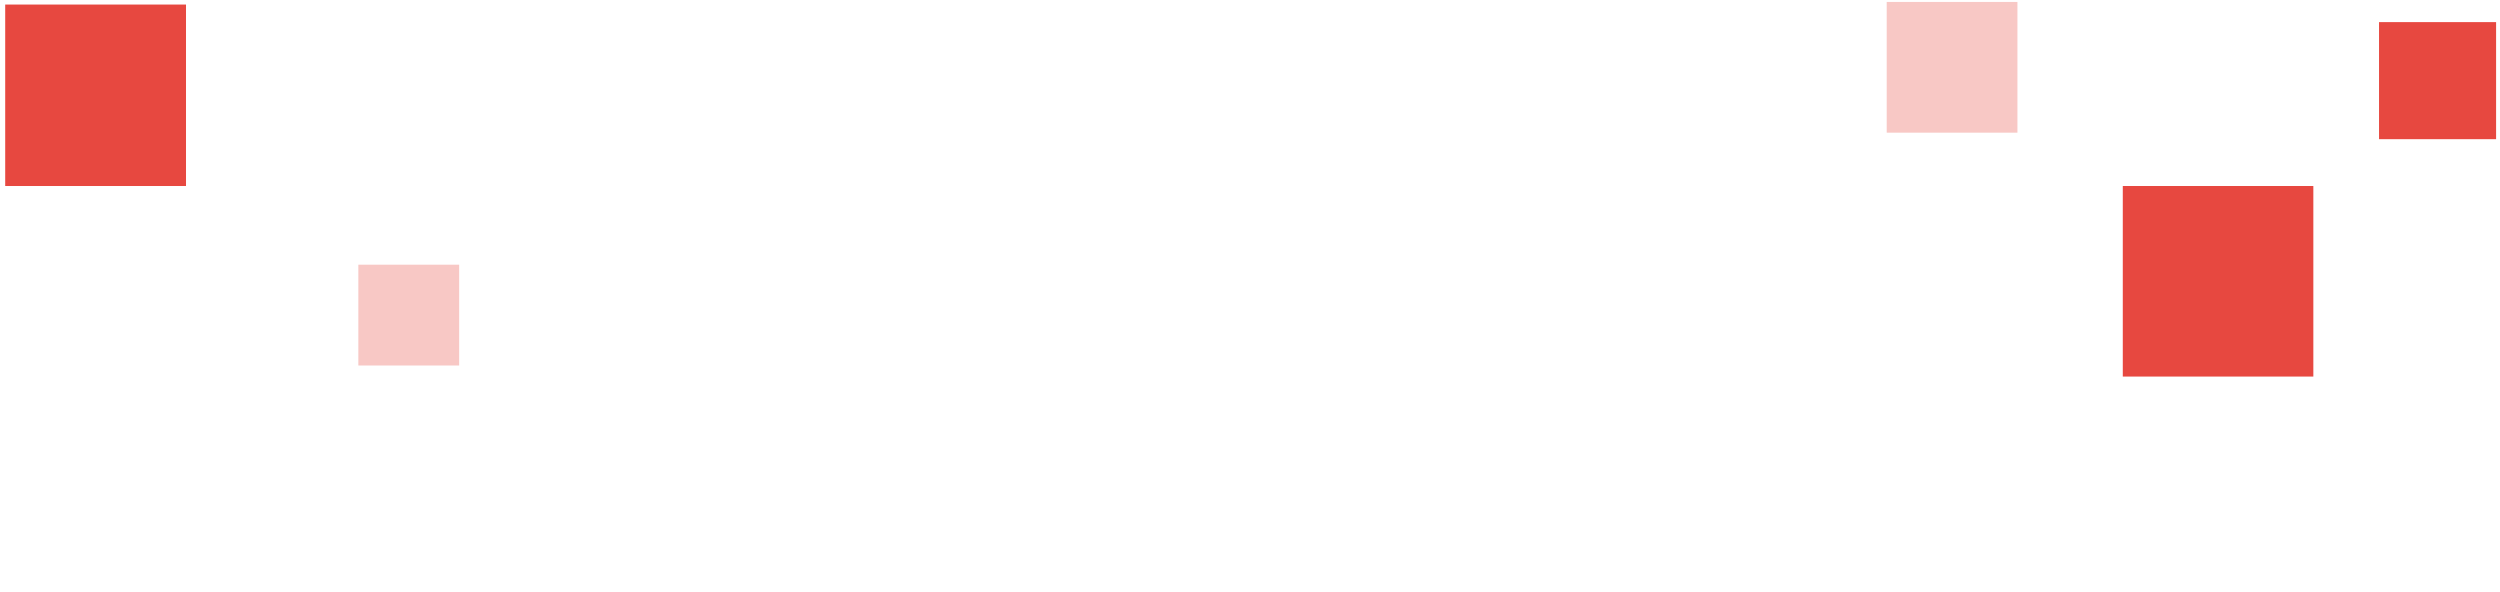 <?xml version="1.0" encoding="UTF-8"?>
<!-- Generator: Adobe Illustrator 27.4.0, SVG Export Plug-In . SVG Version: 6.00 Build 0)  -->
<svg xmlns="http://www.w3.org/2000/svg" xmlns:xlink="http://www.w3.org/1999/xlink" version="1.1" id="Layer_1" x="0px" y="0px" viewBox="0 0 384.4 91" style="enable-background:new 0 0 384.4 91;" xml:space="preserve">
<style type="text/css">
	.st0{fill-rule:evenodd;clip-rule:evenodd;fill:#F8C8C5;}
	.st1{fill-rule:evenodd;clip-rule:evenodd;fill:#E74840;}
</style>
<g id="Page-1">
	<g id="services-copy" transform="translate(-527, -188)">
		<g id="Group-5" transform="translate(527, 188)">
			<polygon id="Fill-1" class="st0" points="290.1,20.4 310.2,20.4 310.2,0.3 290.1,0.3    "></polygon>
			<polygon id="Fill-3" class="st1" points="365.8,21.4 383.8,21.4 383.8,3.4 365.8,3.4    "></polygon>
			<polygon id="Fill-4" class="st1" points="326.4,57.9 355.7,57.9 355.7,28.6 326.4,28.6    "></polygon>
		</g>
	</g>
</g>
<g id="Page-1_00000139984020382894188210000005043160829759291266_">
	<g id="services-copy_00000097502205853807195080000006565651058951882145_" transform="translate(-422, -172)">
		<g id="Group-4" transform="translate(422, 172)">
			<polygon id="Fill-1_00000171718461015410287430000015059327949514740385_" class="st0" points="55.1,56.2 70.6,56.2 70.6,40.7      55.1,40.7    "></polygon>
			<polygon id="Fill-3_00000077325956707507162630000012786035888319562677_" class="st1" points="0.8,28.6 28.6,28.6 28.6,0.7      0.8,0.7    "></polygon>
		</g>
	</g>
</g>
</svg>
